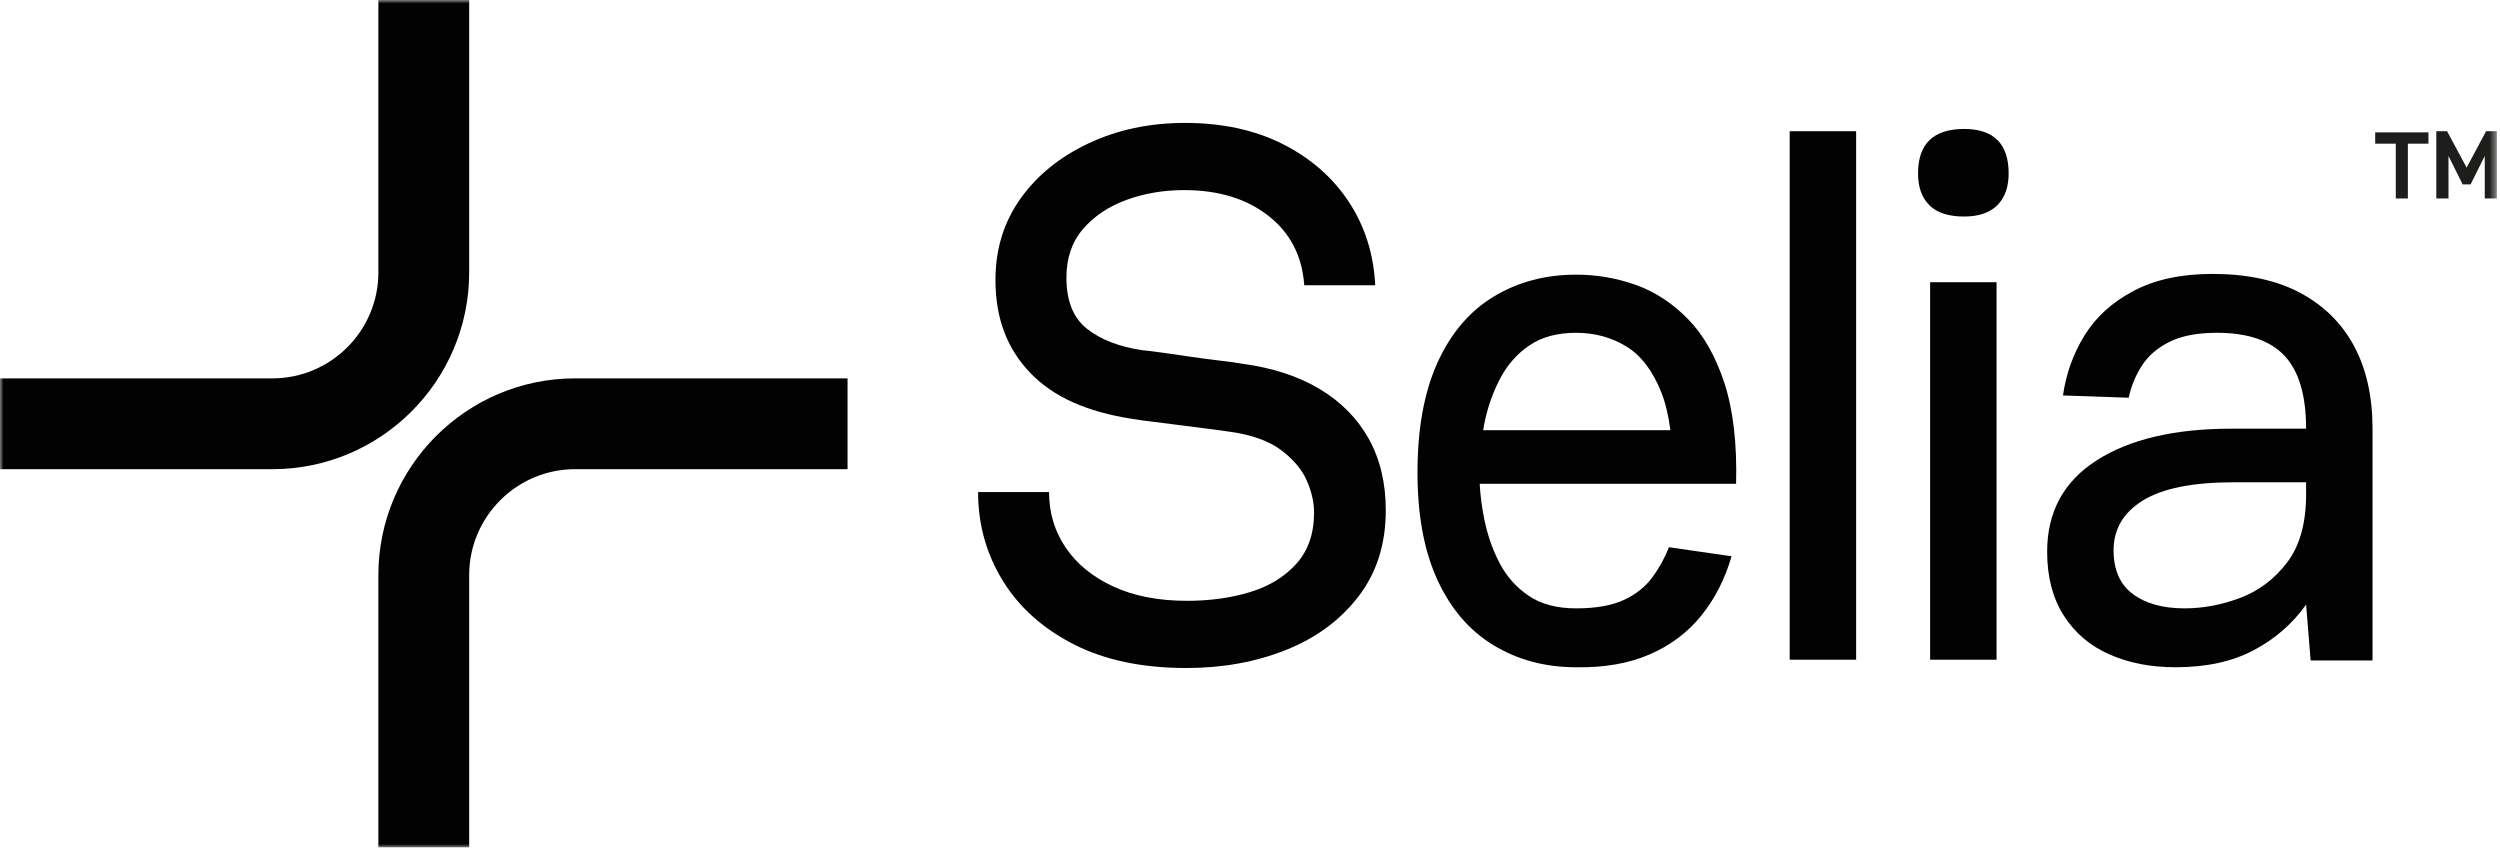 <?xml version="1.0" encoding="UTF-8"?>
<svg width="351px" height="119px" viewBox="0 0 351 119" version="1.1" xmlns="http://www.w3.org/2000/svg" xmlns:xlink="http://www.w3.org/1999/xlink">
    <title>Group 14</title>
    <defs>
        <polygon id="path-1" points="0 118.996 350.558 118.996 350.558 0 0 0"></polygon>
    </defs>
    <g id="Page-1" stroke="none" stroke-width="1" fill="none" fill-rule="evenodd">
        <g id="Apple-TV-Copy" transform="translate(-785, -234)">
            <g id="Group-14" transform="translate(785, 234)">
                <path d="M185.289,54.622 C182.284,52.82 178.664,51.638 174.424,51.071 C173.645,50.93 172.639,50.789 171.402,50.647 C170.166,50.506 168.822,50.329 167.375,50.117 C165.926,49.905 164.582,49.711 163.347,49.534 C162.109,49.358 161.102,49.234 160.326,49.163 C157.074,48.669 154.496,47.663 152.588,46.142 C150.68,44.623 149.726,42.238 149.726,38.987 C149.726,36.231 150.502,33.952 152.058,32.15 C153.611,30.348 155.643,28.988 158.152,28.069 C160.66,27.151 163.363,26.691 166.262,26.691 C171.066,26.691 175.007,27.893 178.08,30.295 C181.154,32.698 182.832,35.95 183.116,40.047 L193.08,40.047 C192.868,35.666 191.631,31.763 189.37,28.334 C187.107,24.907 184.017,22.204 180.095,20.225 C176.173,18.247 171.597,17.257 166.367,17.257 C161.42,17.257 156.916,18.211 152.852,20.119 C148.788,22.027 145.592,24.624 143.26,27.91 C140.928,31.196 139.762,34.996 139.762,39.305 C139.762,41.992 140.168,44.411 140.98,46.566 C141.793,48.723 143.012,50.647 144.638,52.343 C146.263,54.039 148.258,55.417 150.627,56.477 C152.994,57.537 155.768,58.315 158.947,58.809 C159.796,58.952 160.819,59.092 162.021,59.233 C163.223,59.375 164.477,59.535 165.785,59.709 C167.092,59.887 168.328,60.046 169.494,60.187 C170.66,60.33 171.703,60.47 172.621,60.611 C175.73,61.035 178.15,61.901 179.883,63.207 C181.613,64.516 182.814,65.947 183.486,67.5 C184.157,69.056 184.494,70.539 184.494,71.953 C184.494,74.92 183.662,77.324 182.003,79.161 C180.342,80.999 178.168,82.325 175.484,83.136 C172.797,83.949 169.865,84.355 166.685,84.355 C162.658,84.355 159.194,83.684 156.298,82.34 C153.399,80.999 151.174,79.179 149.619,76.881 C148.064,74.586 147.287,71.989 147.287,69.09 L137.324,69.09 C137.324,73.614 138.472,77.747 140.768,81.493 C143.064,85.239 146.387,88.224 150.732,90.45 C155.078,92.676 160.36,93.789 166.58,93.789 C171.668,93.789 176.332,92.941 180.572,91.245 C184.811,89.548 188.204,87.041 190.748,83.719 C193.292,80.398 194.563,76.37 194.563,71.635 C194.563,67.819 193.768,64.48 192.179,61.618 C190.589,58.755 188.292,56.424 185.289,54.622" id="Fill-1" fill="#020203"></path>
                <path d="M210.623,53.139 C211.646,51.196 213.024,49.641 214.757,48.474 C216.487,47.309 218.66,46.725 221.275,46.725 C223.89,46.725 226.239,47.361 228.324,48.633 C230.408,49.906 232.051,52.062 233.254,55.099 C233.836,56.574 234.257,58.343 234.524,60.4 L208.238,60.4 C208.291,60.099 208.336,59.798 208.396,59.498 C208.855,57.203 209.598,55.083 210.623,53.139 M236.964,44.764 C234.772,42.538 232.334,40.949 229.649,39.995 C226.963,39.041 224.173,38.563 221.275,38.563 C216.965,38.563 213.113,39.589 209.722,41.638 C206.33,43.688 203.696,46.779 201.824,50.913 C199.951,55.047 199.016,60.188 199.016,66.335 C199.016,72.343 199.951,77.377 201.824,81.441 C203.696,85.504 206.33,88.561 209.722,90.609 C213.113,92.659 216.965,93.683 221.275,93.683 C225.232,93.752 228.678,93.153 231.61,91.88 C234.542,90.609 236.964,88.79 238.872,86.421 C240.779,84.055 242.192,81.281 243.111,78.102 L234.313,76.829 C233.747,78.314 232.971,79.728 231.981,81.07 C230.991,82.412 229.649,83.472 227.954,84.249 C226.258,85.028 224.031,85.415 221.275,85.415 C218.589,85.415 216.382,84.832 214.65,83.665 C212.918,82.499 211.559,80.981 210.569,79.109 C209.579,77.237 208.855,75.169 208.396,72.907 C208.05,71.207 207.836,69.546 207.751,67.924 L234.844,67.924 L240.674,67.924 L243.748,67.924 C243.889,62.273 243.34,57.556 242.104,53.775 C240.867,49.995 239.153,46.99 236.964,44.764" id="Fill-3" fill="#020203"></path>
                <mask id="mask-2" fill="white">
                    <use xlink:href="#path-1"></use>
                </mask>
                <g id="Clip-6"></g>
                <polygon id="Fill-5" fill="#020203" mask="url(#mask-2)" points="251.273 92.623 260.601 92.623 260.601 18.423 251.273 18.423"></polygon>
                <polygon id="Fill-7" fill="#020203" mask="url(#mask-2)" points="270.989 92.623 280.317 92.623 280.317 39.623 270.989 39.623"></polygon>
                <path d="M275.759,18.105 C271.447,18.105 269.293,20.19 269.293,24.359 C269.293,26.267 269.822,27.751 270.883,28.811 C271.943,29.871 273.568,30.401 275.759,30.401 C277.808,30.401 279.363,29.871 280.423,28.811 C281.483,27.751 282.013,26.267 282.013,24.359 C282.013,20.19 279.928,18.105 275.759,18.105" id="Fill-8" fill="#020203" mask="url(#mask-2)"></path>
                <path d="M323.776,69.409 C323.776,73.437 322.892,76.617 321.127,78.949 C319.359,81.281 317.168,82.942 314.554,83.931 C311.939,84.922 309.324,85.415 306.711,85.415 C303.672,85.415 301.252,84.744 299.45,83.401 C297.647,82.059 296.747,80.01 296.747,77.253 C296.747,74.285 298.125,71.953 300.88,70.257 C303.636,68.561 307.877,67.713 313.6,67.713 L323.776,67.713 L323.776,69.409 Z M330.507,48.58 C328.775,45.366 326.25,42.874 322.928,41.107 C319.606,39.342 315.508,38.457 310.632,38.457 C306.25,38.457 302.558,39.252 299.555,40.843 C296.551,42.432 294.255,44.517 292.666,47.097 C291.076,49.677 290.068,52.486 289.644,55.523 L298.867,55.841 C299.219,54.217 299.837,52.714 300.721,51.336 C301.604,49.958 302.894,48.846 304.59,47.997 C306.287,47.149 308.512,46.725 311.268,46.725 C315.578,46.725 318.742,47.804 320.755,49.958 C322.769,52.115 323.776,55.523 323.776,60.187 L313.283,60.187 C305.296,60.187 298.989,61.671 294.361,64.639 C289.732,67.607 287.419,71.884 287.419,77.465 C287.419,81 288.195,83.984 289.751,86.422 C291.304,88.86 293.442,90.68 296.164,91.881 C298.883,93.082 301.975,93.683 305.438,93.683 C309.748,93.683 313.405,92.888 316.41,91.298 C319.412,89.708 321.869,87.571 323.776,84.886 L324.413,92.729 L333.104,92.729 L333.104,61.777 L333.104,60.187 C333.104,55.666 332.238,51.797 330.507,48.58 L330.507,48.58 Z" id="Fill-9" fill="#020203" mask="url(#mask-2)"></path>
                <path d="M-0,65.873 L-0,53.123 L38.249,53.123 C46.45,53.123 53.124,46.451 53.124,38.249 L53.124,-0 L65.873,-0 L65.873,38.249 C65.873,53.481 53.48,65.873 38.249,65.873 L-0,65.873 Z" id="Fill-10" fill="#020203" mask="url(#mask-2)"></path>
                <path d="M65.873,118.996 L53.123,118.996 L53.123,80.747 C53.123,65.515 65.516,53.123 80.747,53.123 L118.996,53.123 L118.996,65.873 L80.747,65.873 C72.547,65.873 65.873,72.545 65.873,80.747 L65.873,118.996 Z" id="Fill-11" fill="#020203" mask="url(#mask-2)"></path>
                <polygon id="Fill-12" fill="#1D1D1B" mask="url(#mask-2)" points="336.368 18.583 333.477 18.583 333.477 20.173 336.368 20.173 336.368 27.866 338.065 27.866 338.065 20.173 340.956 20.173 340.956 18.583 338.065 18.583"></polygon>
                <polygon id="Fill-13" fill="#1D1D1B" mask="url(#mask-2)" points="349.046 18.423 346.314 23.528 343.569 18.423 342.058 18.423 342.058 27.866 343.768 27.866 343.768 21.898 345.757 25.89 346.871 25.89 348.86 21.898 348.86 27.866 350.558 27.866 350.558 18.423"></polygon>
            </g>
        </g>
    </g>
</svg>